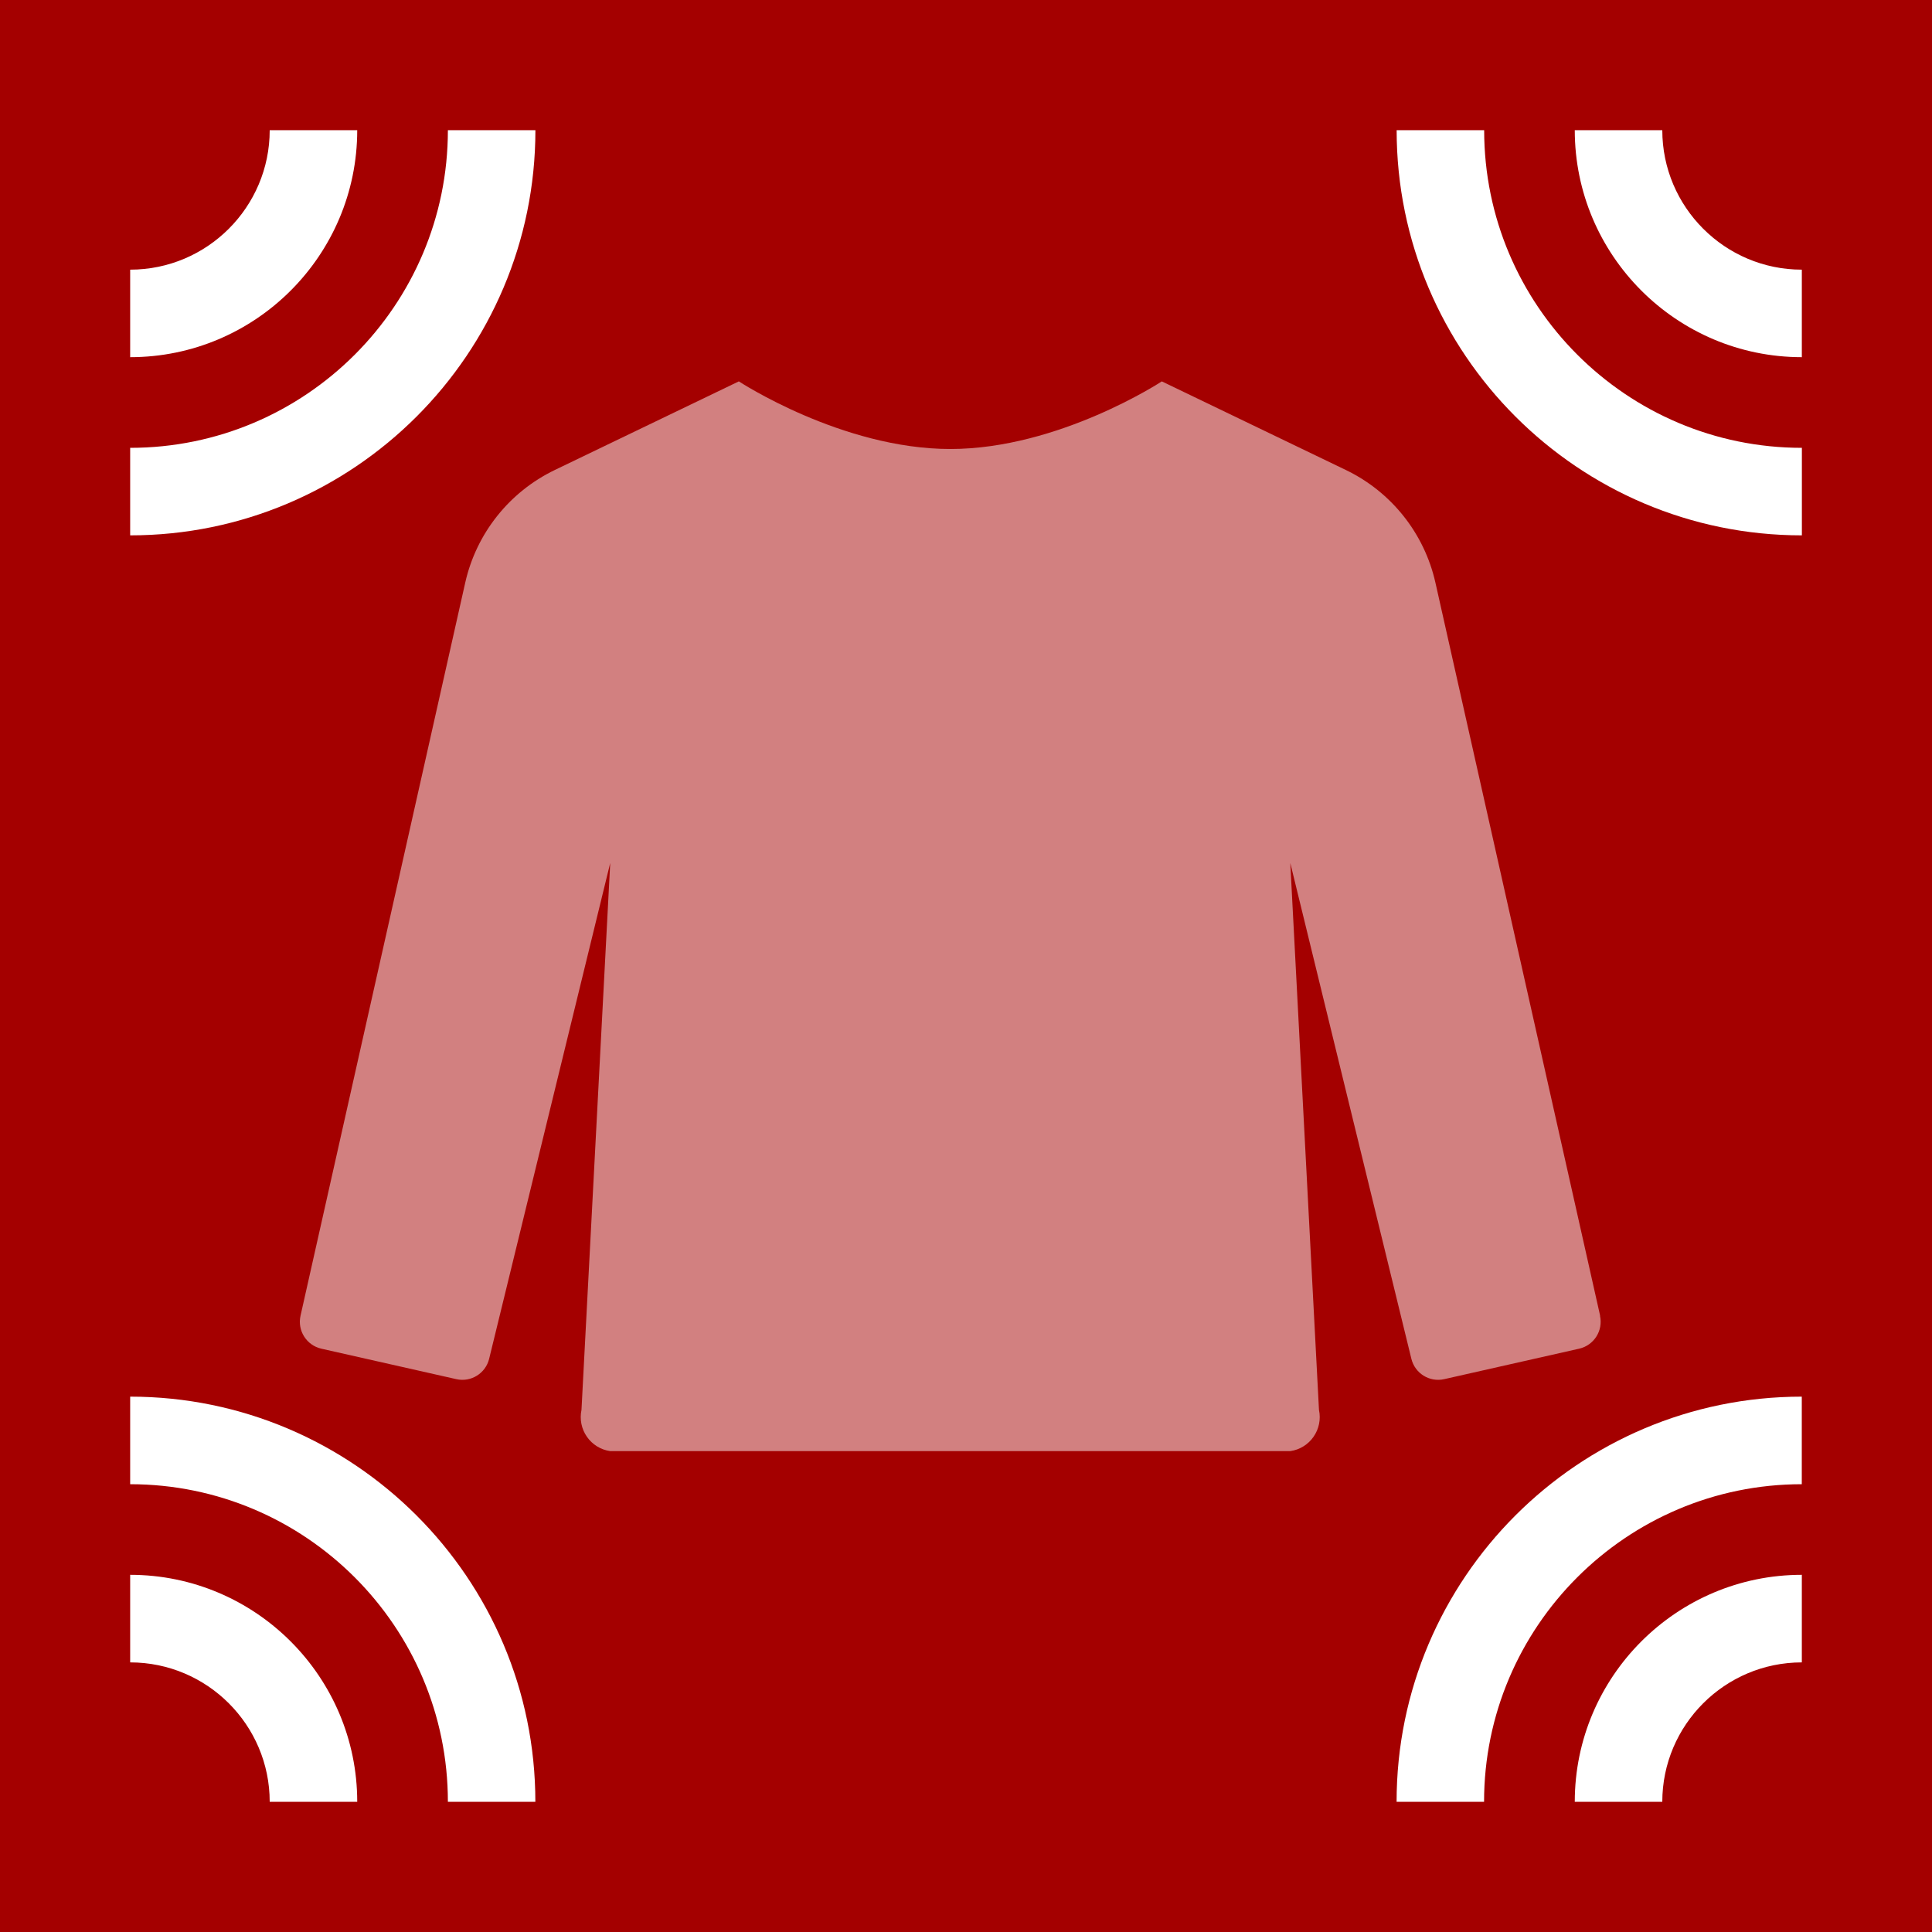 <?xml version="1.0" encoding="UTF-8"?>
<svg id="a" data-name="_x30_1" xmlns="http://www.w3.org/2000/svg"  viewBox="0 0 40 40">
  <defs>
    <style>
      .b {
        fill: #fff;
      }

      .c {
        opacity: .5;
      }

      .d {
        fill: #a40000;
      }
    </style>
  </defs>
  <rect class="d" width="40" height="40"/>
  <g class="c">
    <path class="b" d="M33.129,27.241l-3.41-15.177c-.229-1.02-.912-1.879-1.854-2.333l-3.811-1.835s-2.13,1.4-4.378,1.4c-2.248,0-4.379-1.4-4.379-1.4l-3.811,1.835c-.942.454-1.625,1.313-1.854,2.333l-3.41,15.177c-.069.307.124.612.431.682l2.795.631c.303.068.605-.119.679-.421l2.507-10.266-.595,11.323c-.041.193-.001.394.112.556.112.162.287.27.482.298h14.081c.195-.028.37-.136.482-.298.113-.162.153-.363.112-.556l-.594-11.323,2.507,10.266c.074.302.376.489.679.421l2.795-.631c.307-.07.5-.374.431-.682Z"/>
  </g>
  <g>
    <path class="b" d="M30.727,37.305h-1.812c0-4.626,3.763-8.389,8.389-8.389v1.813c-3.627,0-6.578,2.95-6.578,6.576Z"/>
    <path class="b" d="M34.416,37.305h-1.812c0-2.592,2.109-4.7,4.701-4.7v1.813c-1.593,0-2.889,1.295-2.889,2.887Z"/>
  </g>
  <g>
    <path class="b" d="M11.085,37.305h-1.812c0-3.626-2.951-6.576-6.578-6.576v-1.813c4.626,0,8.389,3.763,8.389,8.389Z"/>
    <path class="b" d="M7.396,37.305h-1.812c0-1.592-1.296-2.887-2.889-2.887v-1.813c2.592,0,4.701,2.109,4.701,4.7Z"/>
  </g>
  <g>
    <path class="b" d="M37.305,11.084c-4.626,0-8.389-3.763-8.389-8.389h1.812c0,3.627,2.951,6.577,6.578,6.577v1.812Z"/>
    <path class="b" d="M37.305,7.395c-2.592,0-4.701-2.109-4.701-4.7h1.812c0,1.592,1.296,2.888,2.889,2.888v1.812Z"/>
  </g>
  <g>
    <path class="b" d="M2.695,11.084v-1.812c3.627,0,6.578-2.95,6.578-6.577h1.812c0,4.626-3.763,8.389-8.389,8.389Z"/>
    <path class="b" d="M2.695,7.395v-1.812c1.593,0,2.889-1.295,2.889-2.888h1.812c0,2.592-2.109,4.7-4.701,4.7Z"/>
  </g>
</svg>